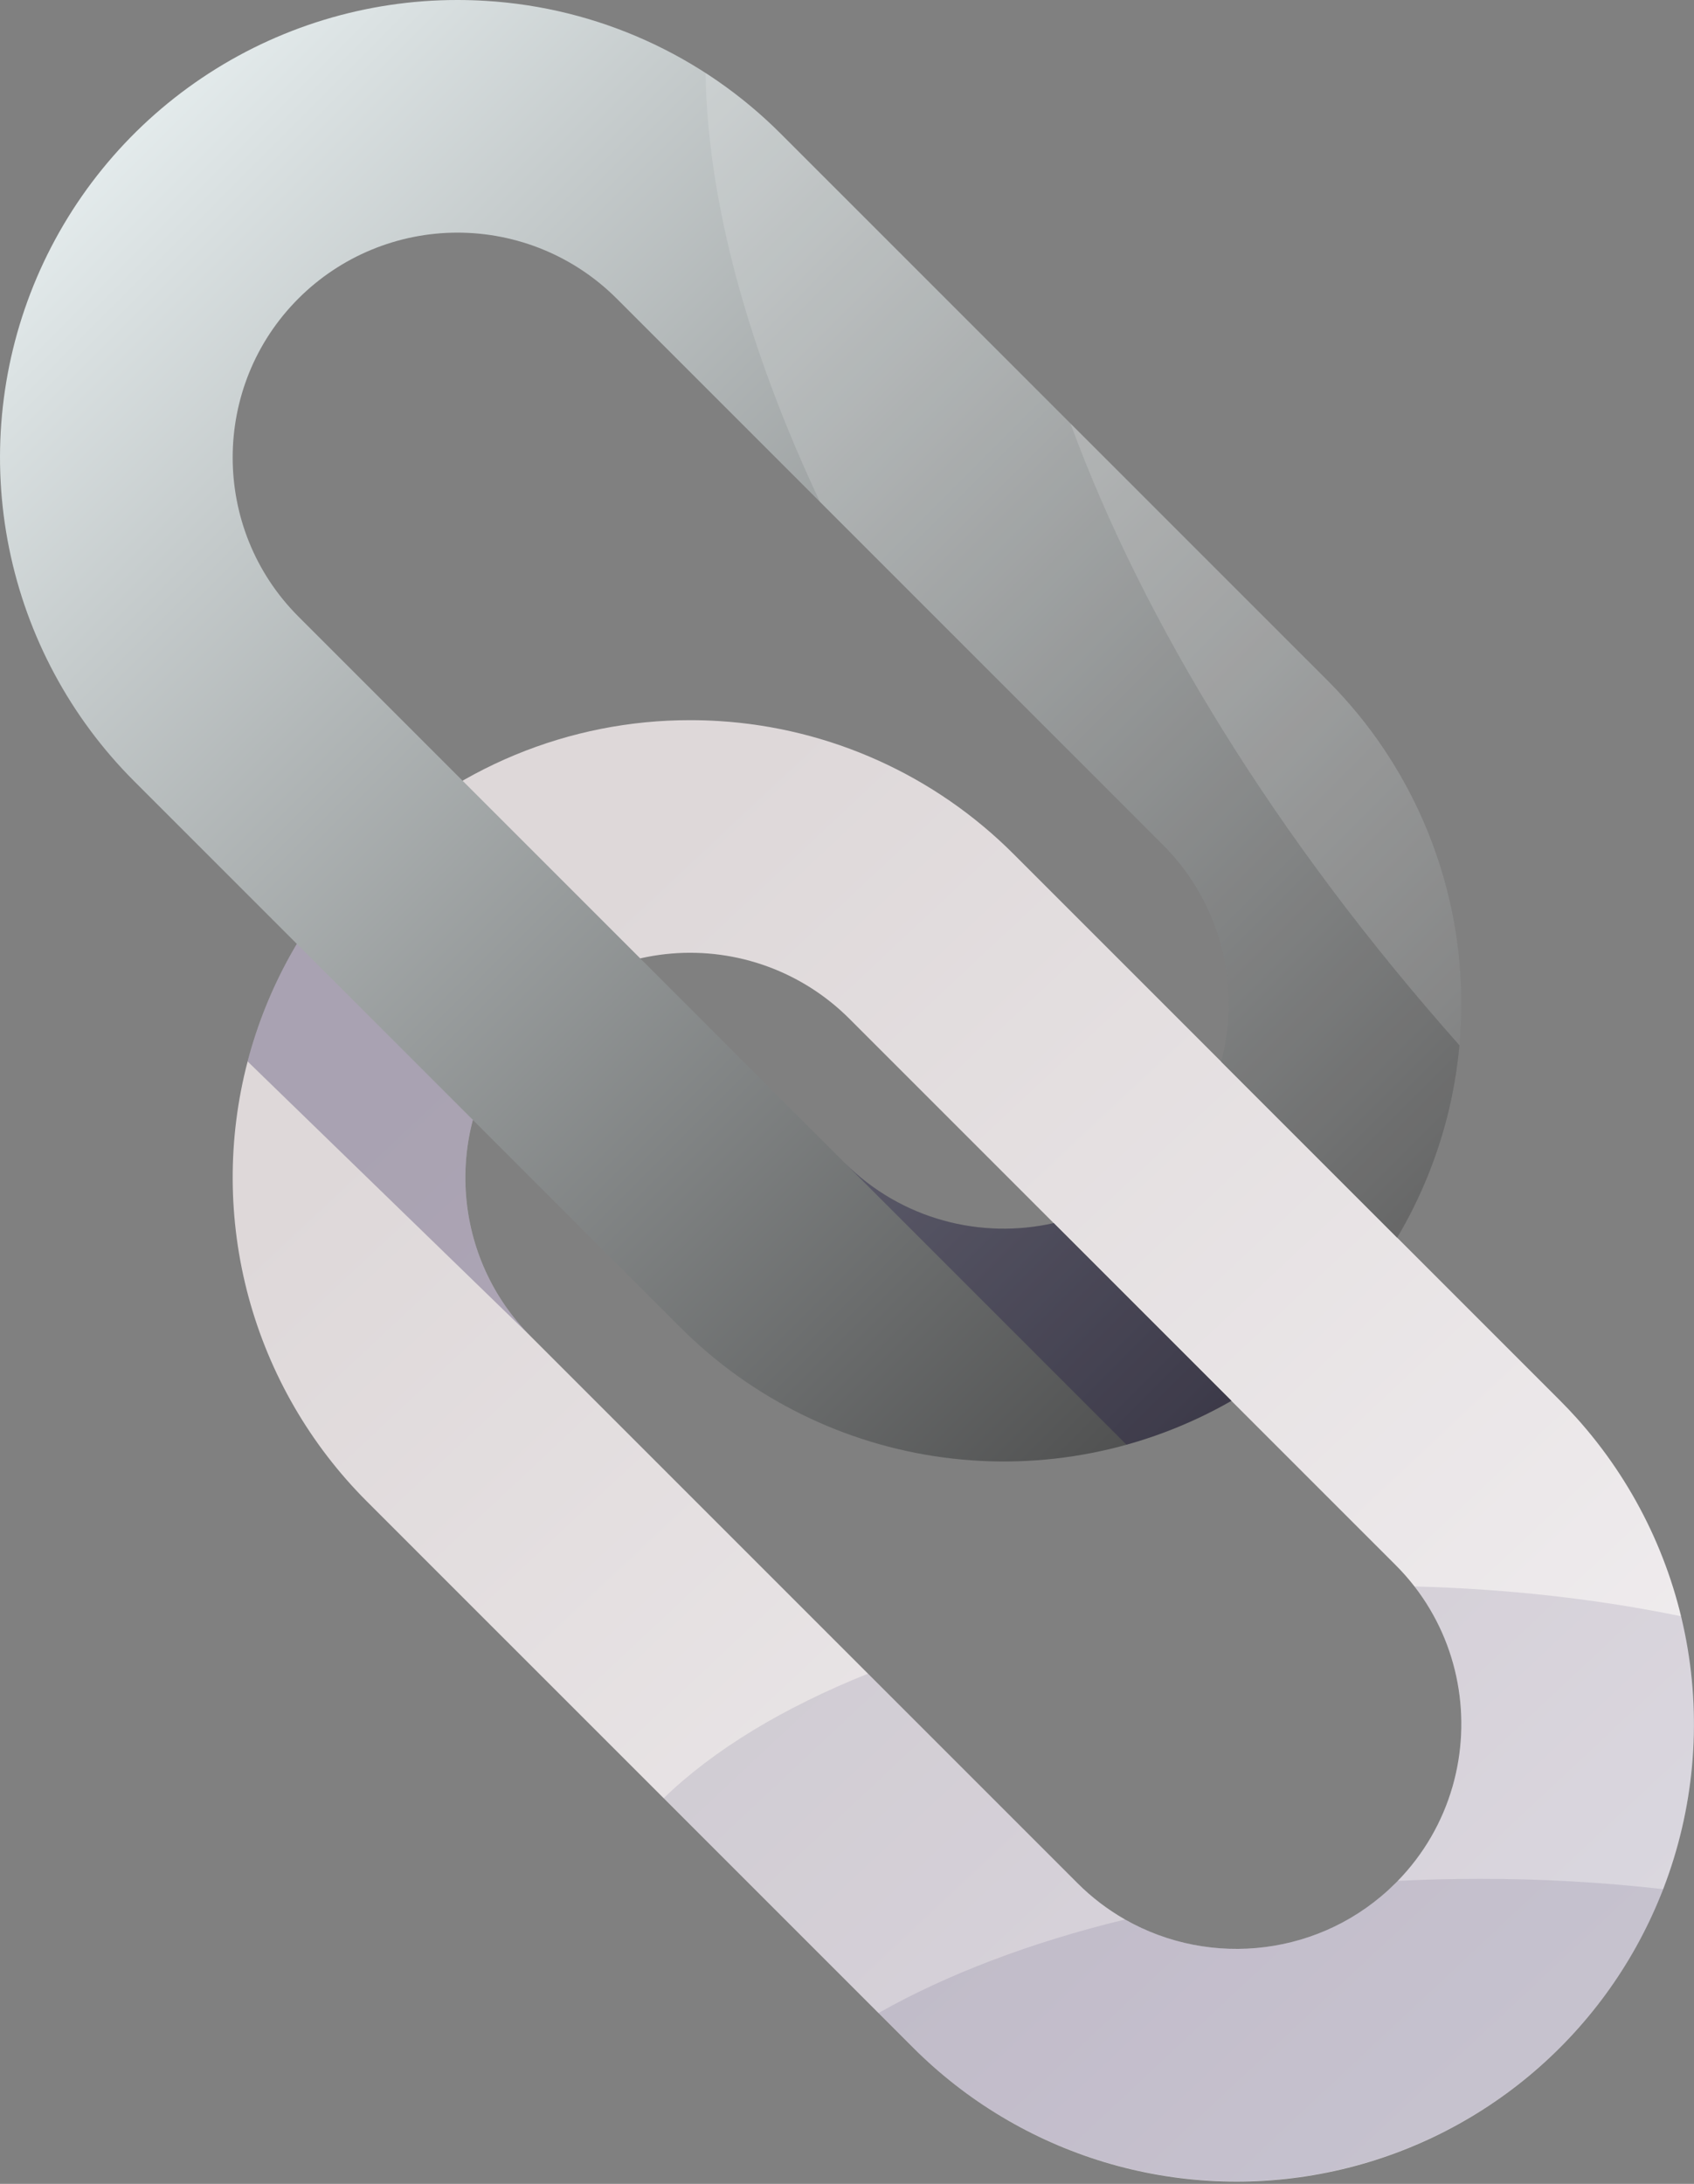 <?xml version="1.0" encoding="UTF-8"?>
<svg xmlns="http://www.w3.org/2000/svg" width="294" height="379" viewBox="0 0 294 379" fill="none">
  <rect x="0" y="0" width="294" height="379" fill="#808080" stroke="none"/>
  <path d="M42.975 184.209C46.319 171.464 52.79 159.753 61.801 150.139C62.402 149.497 63.016 148.864 63.641 148.238C71.007 140.857 79.759 135.002 89.394 131.011C99.029 127.02 109.357 124.971 119.786 124.982C121.447 124.982 123.101 125.033 124.747 125.135C144.058 126.325 162.266 134.543 175.933 148.238L243.308 215.612L270.738 243.047C271.737 244.046 272.706 245.067 273.645 246.11C283.431 257.005 290.016 270.392 292.673 284.793C295.33 299.194 293.956 314.05 288.703 327.72C288.688 327.763 288.671 327.808 288.654 327.851C288.5 328.254 288.341 328.655 288.172 329.055C283.247 341.203 275.389 351.942 265.302 360.314C255.214 368.685 243.211 374.429 230.363 377.031C217.515 379.633 204.223 379.013 191.672 375.227C179.122 371.44 167.705 364.605 158.441 355.331L152.461 349.352L115.185 312.073L82.919 279.814L63.641 260.534C53.838 250.721 46.772 238.513 43.147 225.125C39.522 211.736 39.462 197.632 42.975 184.213V184.209ZM92.18 231.996L140.568 280.384L150.65 290.466L186.99 326.805C189.452 329.271 192.233 331.395 195.26 333.121C210.159 341.609 229.501 339.5 242.204 326.805C242.324 326.684 242.453 326.553 242.577 326.426C247.062 321.83 250.335 316.191 252.102 310.017C255.455 298.323 253.251 285.357 245.496 275.332C244.479 274.02 243.379 272.773 242.204 271.6L227.857 257.255L147.393 176.779C143.382 172.771 138.546 169.684 133.222 167.734C127.897 165.783 122.212 165.016 116.561 165.484C110.91 165.952 105.428 167.646 100.498 170.446C95.567 173.247 91.305 177.087 88.008 181.701C77.118 196.941 78.51 218.317 92.18 231.991V231.996Z" fill="url(#paint0_linear_227_1418)"></path>
  <path opacity="0.25" d="M92.18 231.991C78.507 218.317 77.117 196.941 88.008 181.7L61.8 150.139C52.789 159.753 46.319 171.464 42.974 184.209L92.18 231.991Z" fill="#0C003F"></path>
  <path d="M5.818 49.534C11.757 34.889 21.933 22.35 35.043 13.525C48.154 4.7 63.6 -0.01 79.404 1.45527e-05C81.066 1.45527e-05 82.72 0.051 84.365 0.154C103.679 1.334 121.889 9.554 135.55 23.258L185.785 73.492L202.925 90.633L230.359 118.065C231.359 119.064 232.328 120.086 233.267 121.129C246.382 135.697 253.629 154.61 253.609 174.212C253.609 176.624 253.502 179.022 253.288 181.405C252.633 188.714 250.96 195.897 248.319 202.744C248.151 203.191 247.975 203.636 247.793 204.08C246.295 207.78 244.519 211.361 242.48 214.793L211.933 184.242C215.37 171.242 211.997 156.788 201.822 146.61L187.475 132.263L142.305 87.094L107.009 51.798C99.685 44.482 89.756 40.373 79.404 40.373C69.052 40.373 59.123 44.482 51.799 51.798C36.576 67.02 36.576 91.787 51.799 107.009L80.274 135.485L100.185 155.397L111.118 166.329L146.609 201.816C156.432 211.641 170.235 215.124 182.879 212.265L213.722 243.108C198.592 251.789 181.024 255.244 163.733 252.939C146.443 250.634 130.393 242.698 118.066 230.356L42.539 154.829L23.261 135.55C12.227 124.51 4.689 110.466 1.587 95.169C-1.515 79.872 -0.043 64 5.818 49.534Z" fill="url(#paint1_linear_227_1418)"></path>
  <path opacity="0.25" d="M146.607 201.816L195.506 250.72C201.867 248.948 207.984 246.392 213.715 243.109L182.872 212.266C170.228 215.125 156.43 211.642 146.607 201.816Z" fill="#0C003F"></path>
  <path opacity="0.15" d="M122.453 12.663C122.777 34.647 129.653 60.223 142.304 87.094L187.47 132.261L201.816 146.607C211.995 156.786 215.367 171.235 211.927 184.239L242.484 214.791C244.523 211.36 246.299 207.779 247.797 204.078C247.979 203.634 248.155 203.189 248.323 202.742C250.964 195.895 252.637 188.713 253.292 181.403C253.506 179.023 253.613 176.625 253.613 174.21C253.633 154.609 246.386 135.696 233.271 121.128C232.332 120.085 231.363 119.063 230.363 118.063L202.929 90.631L185.789 73.491L135.554 23.256C131.574 19.271 127.182 15.72 122.453 12.663Z" fill="white"></path>
  <path opacity="0.15" d="M185.783 73.492C198.436 107.917 221.544 145.66 253.292 181.405C253.506 179.024 253.613 176.626 253.613 174.211C253.633 154.61 246.386 135.697 233.271 121.129C232.332 120.086 231.363 119.064 230.363 118.064L202.929 90.632L185.783 73.492Z" fill="white"></path>
  <path opacity="0.1" d="M115.183 312.073L152.467 349.357L158.447 355.336C167.717 364.599 179.135 371.424 191.682 375.204C204.23 378.984 217.518 379.601 230.362 376.999C243.206 374.398 255.207 368.659 265.295 360.295C275.383 351.93 283.244 341.199 288.179 329.059C288.343 328.657 288.502 328.256 288.66 327.856C288.677 327.812 288.694 327.768 288.71 327.724C294.49 312.657 295.562 296.19 291.784 280.5C277.442 277.549 261.848 275.743 245.495 275.324C253.25 285.35 255.454 298.315 252.101 310.01C250.332 316.184 247.057 321.823 242.57 326.418C242.45 326.546 242.322 326.671 242.197 326.798C229.498 339.496 210.156 341.603 195.253 333.113C192.226 331.387 189.445 329.263 186.983 326.798L150.644 290.458C135.924 296.358 123.784 303.716 115.183 312.073Z" fill="#0C003F"></path>
  <path opacity="0.1" d="M152.467 349.359L158.447 355.338C167.717 364.601 179.134 371.427 191.682 375.207C204.23 378.987 217.518 379.603 230.362 377.002C243.206 374.4 255.206 368.662 265.294 360.297C275.382 351.932 283.244 341.202 288.179 329.062C288.342 328.66 288.501 328.259 288.66 327.858C278.103 326.656 267.486 326.057 256.861 326.066C252.037 326.066 247.275 326.184 242.576 326.421C242.456 326.548 242.328 326.674 242.203 326.8C229.504 339.499 210.162 341.605 195.259 333.116C178.832 337.11 164.296 342.659 152.467 349.359Z" fill="#0C003F"></path>
  <defs>
    <linearGradient id="paint0_linear_227_1418" x1="90.334" y1="169.745" x2="263.72" y2="354.831" gradientUnits="userSpaceOnUse">
      <stop stop-color="#DED8D9"></stop>
      <stop offset="1" stop-color="#F1EEF0"></stop>
    </linearGradient>
    <linearGradient id="paint1_linear_227_1418" x1="240.5" y1="254" x2="-3.85641e-05" y2="14" gradientUnits="userSpaceOnUse">
      <stop stop-color="#3F3F3F"></stop>
      <stop offset="1" stop-color="#EFF7F8"></stop>
    </linearGradient>
  </defs>
</svg>
